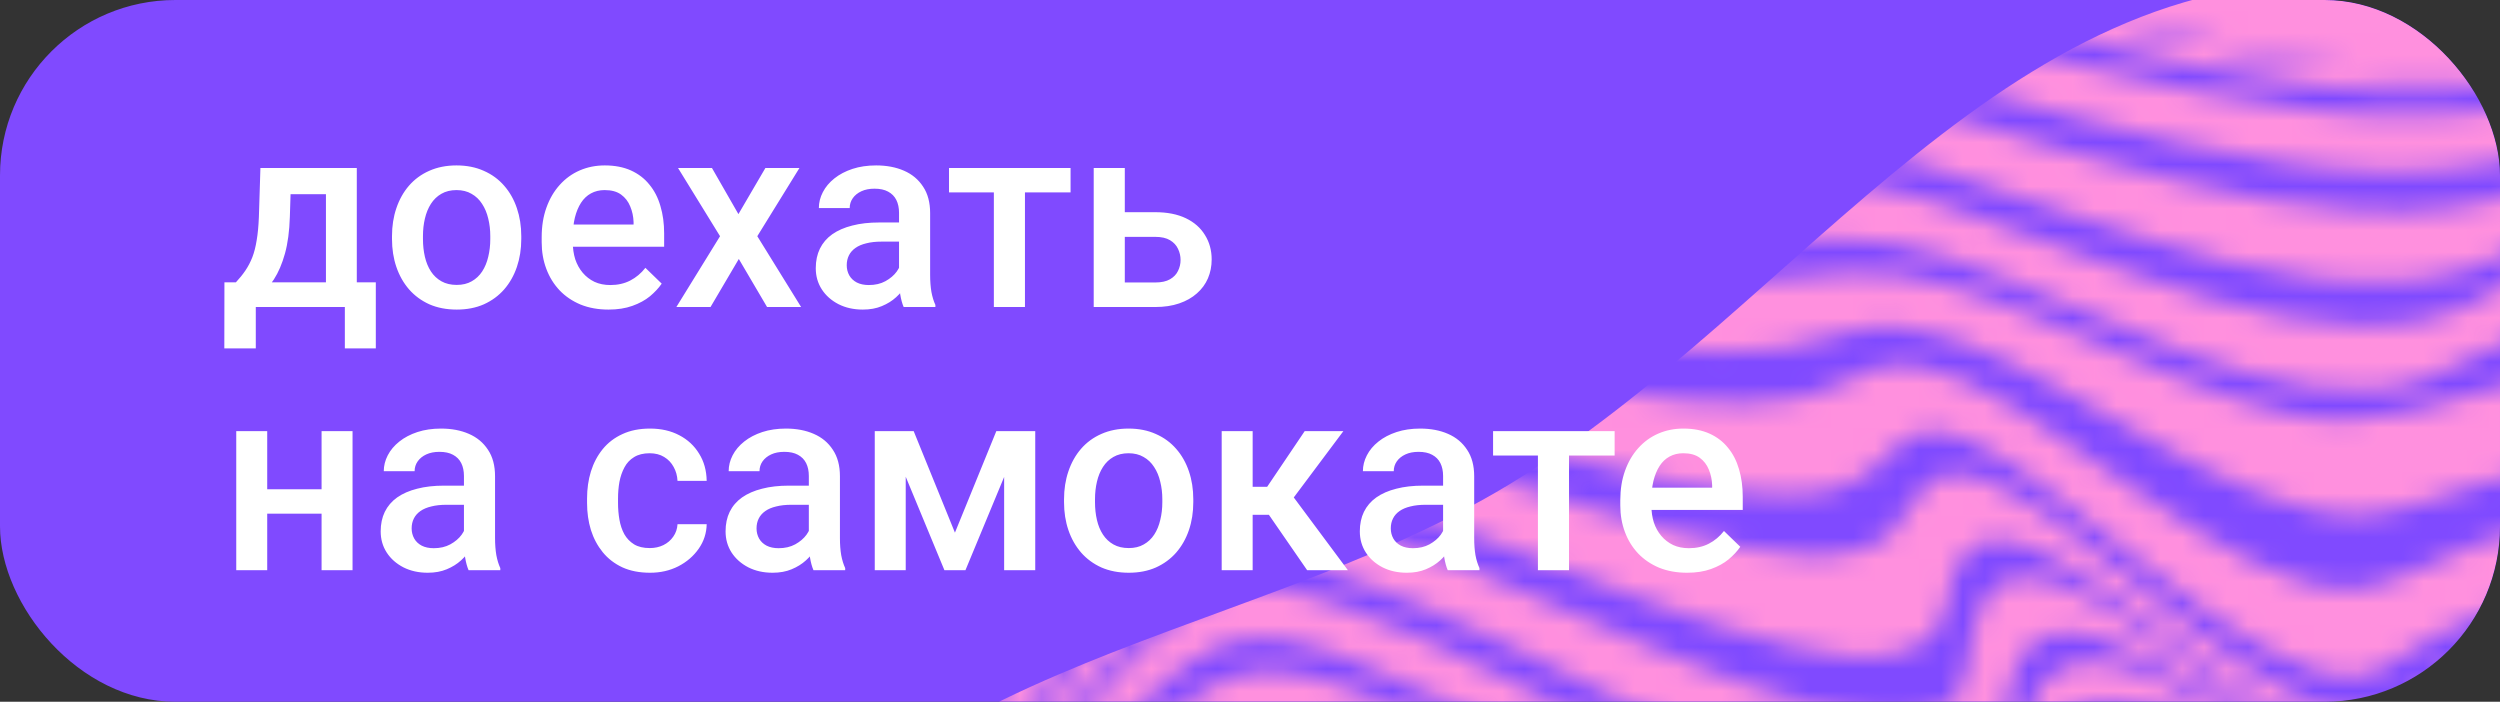 <?xml version="1.0" encoding="UTF-8"?> <svg xmlns="http://www.w3.org/2000/svg" width="114" height="32" viewBox="0 0 114 32" fill="none"><rect x="0" y="0" width="114" height="32" fill="#333333" stroke="none"/> <g clip-path="url(#clip0_7571_4922)"> <rect width="114" height="32" rx="8" fill="#804AFF"></rect> <mask id="mask0_7571_4922" style="mask-type:alpha" maskUnits="userSpaceOnUse" x="1" y="-78" width="184" height="206"> <g clip-path="url(#clip1_7571_4922)"> <path d="M32.095 72.417C34.721 71.514 36.977 69.257 39.076 67.128C41.532 64.637 43.86 61.905 46.174 59.16C50.507 54.021 54.707 48.396 59.632 44.35C61.853 42.525 65.193 43.034 67.938 43.372C70.89 43.737 73.877 44.522 76.858 45.489C81.907 47.126 86.977 49.603 92.023 50.94C93.436 51.315 95.16 51.815 96.395 51.082C97.672 50.324 97.348 48.559 97.444 46.64C97.688 41.759 99.945 40.279 103.189 40.957C106.807 41.714 110.447 43.829 114.06 44.304C116.13 44.577 118.157 44.307 119.787 42.898C121.244 41.641 122.35 40.689 124.233 40.591C128.673 40.36 133.585 42.842 138.092 44.922C143.385 47.365 148.883 50.438 154.171 50.88C153.719 52.514 153.107 53.712 152.217 54.817C147.334 54.209 142.357 51.046 137.548 48.294C133.271 45.847 128.654 42.929 124.323 42.635C122.548 42.515 121.373 43.119 120.01 44.292C118.571 45.53 116.872 46.135 115.091 46.308C112.172 46.592 109.063 45.615 106.166 45.999C103.466 46.356 101.84 48.556 101.374 52.462C101.142 54.396 101.136 55.801 99.936 56.683C98.851 57.479 97.448 57.518 96.155 57.499C91.823 57.437 87.347 56.363 82.975 55.972C79.839 55.693 76.726 55.621 73.663 55.844C70.535 56.073 66.796 56.077 64.123 57.937C59.187 61.37 54.605 65.632 49.868 69.505C47.157 71.722 44.415 73.895 41.537 75.73C39.357 77.121 36.994 78.588 34.416 78.67C33.468 76.638 32.724 74.627 32.097 72.416L32.095 72.417Z" fill="#FF4AFF"></path> <path d="M30.687 58.846C33.358 58.023 35.492 55.72 37.468 53.334C39.681 50.662 41.714 47.693 43.756 44.751C47.228 39.75 50.845 33.36 55.747 31.037C57.637 30.142 59.811 30.768 61.929 31.559C64.807 32.632 67.673 34.157 70.517 35.71C76.347 38.893 82.211 42.752 88.116 44.992C89.71 45.597 91.917 46.526 93.281 45.511C94.687 44.466 93.769 41.61 93.604 39.524C93.413 37.097 93.496 34.386 94.994 33.431C96.294 32.604 98.106 33.344 99.592 34.025C104.073 36.08 108.43 39.667 112.959 41.057C115.228 41.753 117.582 41.815 119.231 39.947C120.567 38.433 121.275 36.584 123.019 35.775C127.158 33.856 132.452 35.332 137.053 36.419C142.361 37.672 148.076 39.876 153.167 39.055C153.878 41.755 154.491 44.544 154.517 47.252C149.231 47.126 143.645 44.356 138.293 42.288C133.589 40.471 128.392 38.23 123.871 39.015C122.01 39.339 121.05 40.593 119.611 41.903C118.029 43.343 115.985 43.523 113.942 43.133C109.747 42.331 105.612 39.373 101.427 38.038C97.995 36.943 95.528 38.116 95.515 43.495C95.51 45.416 96.038 47.529 94.728 48.312C93.459 49.069 91.556 48.341 90.122 47.847C84.655 45.964 79.208 42.755 73.76 40.384C71.009 39.186 68.241 38.109 65.485 37.417C62.899 36.768 59.727 35.95 57.608 37.609C52.761 41.406 48.891 47.443 44.939 52.818C42.659 55.919 40.378 59.032 37.942 61.88C35.933 64.228 33.76 66.714 31.155 67.784C30.711 64.751 30.635 61.772 30.687 58.846L30.687 58.846Z" fill="#FF4AFF"></path> <path d="M32.033 54.124C34.419 53.224 36.371 50.965 38.147 48.76C40.308 46.077 42.289 43.103 44.285 40.164C47.488 35.451 50.779 29.698 55.224 27.242C57.022 26.249 59.271 26.992 61.319 27.704C63.909 28.604 66.494 29.857 69.064 31.143C74.642 33.933 80.254 37.318 85.883 39.225C87.576 39.799 89.683 40.529 91.184 39.7C92.63 38.901 92.212 37.041 92.226 34.93C92.263 29.512 95.298 29.576 98.47 31.06C102.661 33.021 106.744 36.333 110.981 37.668C112.989 38.301 115.104 38.452 116.679 37.044C117.436 36.367 117.878 35.293 118.528 34.452C119.127 33.678 119.843 33.109 120.591 32.64C124.91 29.931 130.406 30.192 135.381 30.223C140.649 30.255 146.439 31.134 151.278 29.088C151.403 30.959 151.667 32.771 152.041 34.654C147.221 36.184 141.347 34.287 136.184 33.552C131.562 32.893 126.274 31.921 122.236 34.25C120.667 35.155 119.992 36.966 118.759 38.411C117.247 40.181 115.071 40.282 112.956 39.74C108.281 38.542 103.772 34.758 99.144 32.763C97.721 32.15 96.076 31.546 94.807 32.23C93.311 33.037 93.084 35.602 93.211 37.954C93.321 39.993 94.046 42.479 92.716 43.491C91.284 44.58 88.896 43.599 87.227 42.975C81.365 40.787 75.539 37.046 69.745 33.945C67.085 32.521 64.406 31.13 61.719 30.112C59.626 29.319 57.413 28.603 55.533 29.462C53.393 30.441 51.595 32.455 49.939 34.448C47.771 37.058 45.781 39.964 43.784 42.844C40.15 48.086 36.306 55.014 30.935 56.837C31.218 55.843 31.625 54.987 32.033 54.125L32.033 54.124Z" fill="#FF4AFF"></path> <path d="M34.584 48.824C39.124 46.533 42.381 40.425 45.558 35.642C48.404 31.357 51.281 26.383 55.118 23.829C56.745 22.746 58.904 23.3 60.828 23.805C63.175 24.422 65.53 25.349 67.874 26.317C72.847 28.37 77.852 30.893 82.838 32.24C84.595 32.714 86.552 33.187 88.152 32.556C89.562 32.001 89.624 30.921 89.93 28.996C90.596 24.808 94.001 26.485 96.384 27.928C100.117 30.191 103.755 33.407 107.574 34.972C109.319 35.688 111.205 36.08 112.678 35.076C113.304 34.649 113.748 33.914 114.29 33.33C115.133 32.422 116.1 31.73 117.092 31.15C122.349 28.077 128.536 27.393 134.4 26.527C140.247 25.664 146.523 25.444 151.86 22.646C151.568 23.806 151.398 25.009 151.29 26.287C146.4 28.646 140.561 28.264 135.197 28.6C129.79 28.94 123.868 29.035 119.161 32.076C118.374 32.585 117.615 33.19 116.971 33.993C116.385 34.724 115.946 35.633 115.264 36.207C113.73 37.499 111.721 37.289 109.798 36.636C105.715 35.249 101.792 31.993 97.769 29.925C94.885 28.444 91.674 27.741 91.422 32.776C91.309 35.033 91.49 36.524 89.895 37.14C88.257 37.771 86.172 37.094 84.391 36.503C79.044 34.728 73.713 31.715 68.401 29.221C65.918 28.054 63.419 26.927 60.923 26.145C58.908 25.515 56.759 24.908 55.032 25.98C50.891 28.549 47.791 33.939 44.756 38.468C42.838 41.329 40.935 44.225 38.866 46.853C37.151 49.032 35.272 51.257 32.982 52.246C33.542 51.134 34.081 50.005 34.583 48.825L34.584 48.824Z" fill="#FF4AFF"></path> <path d="M36.243 41.924C40.32 39.73 43.373 34.683 46.389 30.5C49.045 26.814 51.744 22.579 55.211 20.371C56.667 19.443 58.523 19.661 60.231 19.891C62.405 20.185 64.602 20.778 66.793 21.418C71.1 22.674 75.437 24.28 79.726 25.021C81.407 25.311 83.143 25.515 84.719 25.105C86.053 24.757 86.617 23.982 87.421 22.648C88.863 20.255 92.039 22.595 93.984 23.994C97.32 26.391 100.546 29.438 103.974 31.337C105.525 32.196 107.219 32.881 108.7 32.49C109.499 32.279 110.095 31.618 110.784 31.114C111.762 30.401 112.801 29.828 113.859 29.319C120.137 26.297 127.039 25.05 133.761 23.627C140.377 22.227 147.307 21.335 153.474 18.314C153.108 19.122 152.751 19.941 152.435 20.805C146.755 23.775 140.177 24.302 133.994 25.428C127.773 26.561 121.28 27.511 115.627 30.666C114.664 31.203 113.728 31.823 112.871 32.608C112.224 33.201 111.686 33.978 110.933 34.343C109.442 35.068 107.622 34.508 105.963 33.704C102.3 31.93 98.845 28.753 95.268 26.425C93.146 25.044 89.897 23.1 88.956 26.561C88.742 27.35 88.768 28.107 88.334 28.68C87.898 29.256 87.301 29.552 86.701 29.73C85.119 30.201 83.306 29.852 81.604 29.451C76.954 28.358 72.273 26.23 67.623 24.503C65.252 23.623 62.869 22.782 60.503 22.281C58.72 21.903 56.737 21.497 55.223 22.476C51.537 24.858 48.752 29.663 46.021 33.727C42.932 38.322 39.783 44.079 35.442 46.398C35.856 44.995 36.106 43.515 36.244 41.924L36.243 41.924Z" fill="#FF4AFF"></path> <path d="M34.898 32.866C42.507 29.839 47.412 20.398 54.793 16.785C57.877 15.274 61.787 16.009 65.245 16.522C69.145 17.099 73.075 17.969 76.951 18.282C78.685 18.422 80.424 18.468 82.082 18.154C83.288 17.925 84.286 17.239 85.431 16.844C87.82 16.018 90.788 17.914 93.242 19.513C96.397 21.569 99.506 24.059 102.729 25.639C104.273 26.395 105.884 26.973 107.391 26.852C109.343 26.695 111.21 25.365 113.066 24.765C119.986 22.526 127.17 21.199 134.288 19.741C141.131 18.339 148.136 17.267 154.71 14.832C154.576 15.602 154.338 16.296 154.069 16.945C147.659 19.852 140.596 20.877 133.794 22.35C126.837 23.856 119.747 25.195 113.146 28.014C112.046 28.484 110.959 29.005 109.92 29.649C109.203 30.093 108.573 30.671 107.752 30.796C106.265 31.023 104.624 30.324 103.101 29.461C99.781 27.58 96.642 24.675 93.409 22.331C91.385 20.862 88.341 18.578 86.557 20.302C85.568 21.258 84.83 22.031 83.544 22.328C81.966 22.693 80.268 22.564 78.596 22.339C74.516 21.791 70.382 20.497 66.278 19.521C62.758 18.684 58.22 17.189 55.148 19.019C47.775 23.413 43.813 34.882 36.199 38.733C36.014 36.722 35.528 34.806 34.899 32.865L34.898 32.866Z" fill="#FF4AFF"></path> <path d="M29.083 21.849C37.759 20.328 45.247 14.647 53.823 12.753C60.609 11.254 67.9 12.664 74.984 12.998C78.186 13.149 81.19 12.666 84.319 12.455C87.373 12.248 90.631 13.554 93.761 14.87C97.307 16.362 100.877 18.129 104.431 18.905C108.33 19.756 111.446 18.235 115.018 17.383C127.935 14.302 141.504 14.064 154.422 11.021C154.467 11.84 154.74 12.639 154.787 13.457C141.339 17.447 127.13 18.515 113.534 21.938C111.625 22.419 109.715 23.384 107.718 23.468C106.155 23.535 104.52 23.081 102.914 22.441C99.707 21.164 96.557 19.107 93.385 17.421C90.626 15.955 87.642 14.527 84.956 14.973C83.689 15.184 82.509 15.712 81.225 15.878C79.549 16.095 77.824 16.071 76.096 15.971C72.303 15.751 68.464 15.113 64.655 14.744C61.235 14.412 57.649 14.08 54.511 15.259C46.79 18.159 41.03 26.298 33.139 28.702C31.897 26.279 30.504 24.06 29.083 21.848L29.083 21.849Z" fill="#FF4AFF"></path> <path d="M23.148 13.24C33.286 12.424 43.169 10.339 53.289 9.432C56.595 9.136 59.831 8.7 63.203 8.751C66.539 8.802 69.899 9.024 73.232 9.049C76.348 9.073 79.308 8.509 82.374 8.31C86.063 8.071 90.119 9.883 93.897 11.271C98.412 12.93 103.024 14.702 107.472 14.84C109.706 14.91 111.927 14.534 113.805 13.243C115.67 11.96 117.296 10.546 119.379 9.782C125.012 7.717 131.251 7.643 137.311 7.597C143.215 7.552 149.488 8.39 155.159 7.084C154.869 7.824 154.626 8.622 154.495 9.497C148.497 10.931 142.157 11.086 135.983 11.69C129.373 12.337 122.67 12.913 116.334 14.79C114.33 15.383 112.544 16.52 110.598 17.256C108.961 17.875 107.163 17.887 105.362 17.624C101.542 17.066 97.657 15.27 93.83 13.681C90.483 12.292 86.949 10.727 83.67 10.89C80.524 11.047 77.496 11.577 74.29 11.456C67.28 11.191 60.262 10.28 53.468 11.381C44.342 12.861 35.889 17.071 26.692 18.247C25.527 16.551 24.347 14.884 23.148 13.241L23.148 13.24Z" fill="#FF4AFF"></path> <path d="M18.27 6.798C29.858 6.229 41.688 7.183 53.298 6.744C56.344 6.629 59.297 5.869 62.342 5.681C65.361 5.494 68.403 5.442 71.417 5.235C74.29 5.037 77.043 4.373 79.881 4.043C84.558 3.498 89.832 5.674 94.668 7.032C100.418 8.647 106.323 10.196 111.844 9.479C114.593 9.122 117.252 8.143 119.43 6.091C121.423 4.213 122.837 1.881 125.21 0.751C130.016 -1.537 135.769 -0.698 141.168 0.388C144.144 0.986 147.129 1.766 150.108 2.427C152.418 2.939 154.841 3.529 157.06 3.226C156.636 4.006 156.211 4.785 155.814 5.6C150.535 6.651 144.593 5.257 139.091 4.886C133.113 4.484 126.852 4.151 121.41 6.431C119.326 7.304 117.814 8.971 116.008 10.454C114.036 12.073 111.667 12.717 109.242 12.831C104.329 13.062 99.153 11.331 94.109 9.656C89.962 8.279 85.487 6.341 81.455 6.681C78.43 6.935 75.503 7.534 72.432 7.584C69.222 7.636 65.986 7.514 62.773 7.551C59.462 7.589 56.28 8.17 53.006 8.372C42.372 9.029 31.781 9.924 21.142 10.552C20.188 9.295 19.229 8.048 18.269 6.799L18.27 6.798Z" fill="#FF4AFF"></path> <path d="M14.611 1.828C27.078 0.851 40.245 4.536 52.806 4.147C55.839 4.053 58.764 3.062 61.73 2.591C64.257 2.19 66.797 1.85 69.322 1.438C72.017 0.998 74.644 0.173 77.349 -0.194C82.741 -0.926 88.921 1.559 94.513 2.921C101.735 4.682 109.202 6.264 115.992 4.634C119.177 3.869 122.198 2.313 124.591 -0.474C126.555 -2.761 127.82 -5.903 130.196 -7.475C134.36 -10.229 139.688 -8.682 144.551 -6.533C147.33 -5.304 150.088 -3.784 152.861 -2.473C154.862 -1.527 157.019 -0.503 158.983 -0.634C158.645 0.203 158.26 0.988 157.858 1.748C155.755 1.958 153.446 1.179 151.271 0.482C148.478 -0.411 145.686 -1.444 142.894 -2.277C137.586 -3.859 131.811 -5.117 127.179 -2.532C125.064 -1.352 123.791 0.912 122.082 2.856C119.678 5.59 116.597 6.947 113.382 7.489C107.355 8.505 100.857 6.961 94.534 5.319C89.488 4.009 84.03 1.884 79.141 2.376C76.247 2.667 73.448 3.487 70.545 3.787C67.727 4.077 64.886 4.246 62.065 4.522C59.004 4.821 56.018 5.69 52.926 5.776C40.956 6.109 28.634 4.113 16.714 4.755C15.997 3.806 15.291 2.835 14.611 1.828Z" fill="#FF4AFF"></path> <path d="M12.334 -2.367C15.307 -2.865 18.474 -2.527 21.57 -2.217C25.49 -1.824 29.427 -1.25 33.362 -0.694C39.773 0.211 46.411 1.568 52.645 1.037C55.396 0.803 58.061 -0.132 60.72 -0.785C63.031 -1.352 65.341 -1.924 67.653 -2.491C70.23 -3.123 72.855 -4.165 75.544 -4.257C78.218 -4.349 81.072 -3.456 83.812 -2.677C87.1 -1.741 90.391 -0.691 93.68 0.233C101.509 2.432 109.659 4.309 117.007 2.506C120.749 1.588 124.263 -0.422 126.838 -4.11C128.832 -6.967 129.988 -10.766 132.434 -12.955C136.373 -16.479 141.492 -14.737 146.302 -11.726C148.839 -10.138 151.32 -8.222 153.858 -6.651C155.782 -5.461 157.878 -4.288 159.784 -4.565C159.81 -3.691 159.685 -2.871 159.484 -2.128C157.572 -1.987 155.478 -3.106 153.547 -4.17C150.906 -5.624 148.296 -7.326 145.65 -8.73C140.865 -11.269 135.651 -13.031 131.588 -10.065C129.321 -8.411 128.148 -5.348 126.366 -2.914C123.828 0.554 120.441 2.475 116.841 3.39C109.653 5.215 101.705 3.516 94.034 1.601C88.384 0.191 82.213 -2.312 76.731 -1.803C73.959 -1.545 71.27 -0.573 68.554 -0.032C66.183 0.44 63.802 0.869 61.431 1.336C58.605 1.891 55.8 2.898 52.894 3.041C46.829 3.339 40.518 2.338 34.325 1.614C27.423 0.806 20.264 -0.535 13.564 0.165C13.101 -0.626 12.675 -1.47 12.333 -2.367L12.334 -2.367Z" fill="#FF4AFF"></path> <path d="M12.116 -6.164C18.8 -6.772 25.809 -5.871 32.653 -5.367C38.815 -4.913 45.045 -4.263 51.107 -4.536C54.002 -4.667 56.788 -5.699 59.592 -6.283C62.125 -6.811 64.666 -7.301 67.198 -7.835C69.642 -8.352 72.218 -9.551 74.794 -9.321C80.494 -8.812 86.529 -5.935 92.285 -4.231C99.8 -2.006 107.627 -0.175 114.687 -1.859C117.868 -2.618 120.89 -4.188 123.237 -7.049C125.388 -9.672 126.616 -13.518 129.033 -15.745C133.178 -19.565 138.59 -18.117 143.786 -15.416C148.237 -13.102 153.925 -8.356 158.222 -9.962C158.7 -8.706 159.207 -7.432 159.555 -6.115C155.345 -5.139 150.102 -10.393 145.961 -13.018C141.053 -16.129 135.989 -17.637 132.069 -13.858C129.568 -11.448 128.419 -7.505 126.432 -4.386C123.986 -0.545 120.532 1.553 116.819 2.489C109.314 4.38 100.915 2.19 92.915 -0.356C89.495 -1.444 86.076 -2.684 82.656 -3.819C80.055 -4.681 77.312 -5.716 74.762 -5.727C72.141 -5.738 69.555 -4.669 67.071 -4.028C62.253 -2.785 57.452 -1.029 52.484 -0.434C46.202 0.319 39.36 -1.257 32.862 -2.223C28.899 -2.813 24.932 -3.422 20.986 -3.829C17.93 -4.144 14.776 -4.512 11.864 -3.915C11.692 -4.766 11.829 -5.559 12.117 -6.163L12.116 -6.164Z" fill="#FF4AFF"></path> <path d="M14.921 -9.114C26.185 -10.489 37.054 -13.674 48.272 -15.262C51.471 -15.715 54.605 -16.401 57.839 -16.707C61.107 -17.017 64.398 -17.207 67.663 -17.535C70.604 -17.83 73.567 -18.925 76.577 -18.707C81.312 -18.363 86.185 -16.917 90.961 -16.115C96.982 -15.104 103.113 -14.501 108.732 -16.048C111.744 -16.877 114.63 -18.381 116.914 -21.041C118.759 -23.189 120.042 -25.899 122.324 -27.269C127.067 -30.118 133.029 -27.751 138.409 -25.12C141.253 -23.729 144.087 -22.135 146.944 -20.944C149.304 -19.96 151.883 -19.107 154.048 -19.95C154.994 -17.762 155.936 -15.572 156.852 -13.364C154.832 -12.546 152.452 -13.311 150.24 -14.261C147.383 -15.487 144.559 -17.177 141.714 -18.562C136.6 -21.052 131.15 -22.675 126.891 -19.375C124.403 -17.449 123.155 -13.909 121.029 -11.419C118.644 -8.626 115.6 -7.139 112.414 -6.41C105.831 -4.904 98.612 -6.345 91.614 -8.19C86.263 -9.6 80.77 -11.853 75.461 -12.489C72.619 -12.829 69.778 -11.553 67.058 -11.097C64.364 -10.645 61.652 -10.27 58.956 -9.827C56.13 -9.361 53.348 -8.397 50.473 -8.21C38.044 -7.404 25.316 -8.361 12.918 -7.376C13.522 -8.077 14.22 -8.616 14.921 -9.115L14.921 -9.114Z" fill="#FF4AFF"></path> <path d="M19.015 -11.691C24.117 -13.136 28.571 -17.115 32.96 -20.445C36.845 -23.391 40.768 -26.683 45.185 -28.264C48.498 -29.451 52.322 -29.256 55.876 -29.282C60.114 -29.312 64.379 -29.166 68.614 -29.218C72.041 -29.26 75.354 -29.663 78.706 -30.093C82.341 -30.559 86.043 -30.69 89.677 -31.167C94.314 -31.777 98.924 -32.764 103.135 -34.94C105.238 -36.026 107.242 -37.423 108.991 -39.308C110.772 -41.229 112.225 -42.966 114.602 -43.527C119.972 -44.793 126.208 -41.411 131.757 -38.441C135.027 -36.69 138.292 -34.78 141.589 -33.344C144.022 -32.283 146.482 -31.469 148.791 -31.956C149.883 -29.463 150.979 -26.973 152.072 -24.48C149.784 -23.673 147.061 -24.659 144.596 -25.717C141.559 -27.022 138.548 -28.731 135.526 -30.235C130.193 -32.891 124.216 -35.517 119.337 -33.25C117.032 -32.18 115.648 -29.751 113.833 -27.729C111.825 -25.491 109.393 -24.067 106.842 -23.142C101.721 -21.287 96.093 -21.305 90.527 -21.739C86.109 -22.083 81.598 -22.991 77.222 -23.004C74.131 -23.013 71.124 -22.137 68.053 -21.945C61.013 -21.504 53.877 -21.648 47.046 -20.138C36.572 -17.821 27.031 -11.974 16.443 -10.116C17.299 -10.643 18.16 -11.159 19.015 -11.69L19.015 -11.691Z" fill="#FF4AFF"></path> </g> </mask> <g mask="url(#mask0_7571_4922)"> <path fill-rule="evenodd" clip-rule="evenodd" d="M133.009 132.762C118.931 145.595 94.885 145.596 76.516 136.266C59.622 127.685 55.173 106.475 47.035 89.092C40.118 74.317 28.792 58.976 33.518 44.417C38.103 30.291 56.399 29.598 68.776 22.117C82.262 13.965 91.768 -2.329 108.141 -0.69C126.761 1.175 147.884 12.512 154.921 30.741C161.692 48.283 142.767 61.82 139.014 79.295C135.136 97.35 146.165 120.77 133.009 132.762Z" fill="#FF90DE"></path> </g> <path d="M11.875 7.66H13.287L13.217 9.893C13.197 10.541 13.123 11.098 12.994 11.562C12.865 12.027 12.697 12.42 12.49 12.74C12.283 13.057 12.049 13.316 11.787 13.52C11.529 13.723 11.258 13.883 10.973 14H10.557V12.887L10.756 12.875C10.924 12.695 11.068 12.516 11.19 12.336C11.315 12.152 11.42 11.951 11.506 11.732C11.592 11.51 11.658 11.25 11.705 10.953C11.756 10.656 11.789 10.303 11.805 9.893L11.875 7.66ZM12.25 7.66H16.27V14H14.863V8.855H12.25V7.66ZM10.234 12.875H17.137V15.887H15.725V14H11.664V15.887H10.229L10.234 12.875ZM17.875 10.9V10.766C17.875 10.309 17.941 9.885 18.074 9.494C18.207 9.1 18.398 8.758 18.648 8.469C18.902 8.176 19.211 7.949 19.574 7.789C19.941 7.625 20.355 7.543 20.816 7.543C21.281 7.543 21.695 7.625 22.059 7.789C22.426 7.949 22.736 8.176 22.99 8.469C23.244 8.758 23.438 9.1 23.57 9.494C23.703 9.885 23.77 10.309 23.77 10.766V10.9C23.77 11.357 23.703 11.781 23.57 12.172C23.438 12.562 23.244 12.904 22.99 13.197C22.736 13.486 22.428 13.713 22.064 13.877C21.701 14.037 21.289 14.117 20.828 14.117C20.363 14.117 19.947 14.037 19.58 13.877C19.217 13.713 18.908 13.486 18.654 13.197C18.4 12.904 18.207 12.562 18.074 12.172C17.941 11.781 17.875 11.357 17.875 10.9ZM19.287 10.766V10.9C19.287 11.185 19.316 11.455 19.375 11.709C19.434 11.963 19.525 12.185 19.65 12.377C19.775 12.568 19.936 12.719 20.131 12.828C20.326 12.938 20.559 12.992 20.828 12.992C21.09 12.992 21.316 12.938 21.508 12.828C21.703 12.719 21.863 12.568 21.988 12.377C22.113 12.185 22.205 11.963 22.264 11.709C22.326 11.455 22.357 11.185 22.357 10.9V10.766C22.357 10.484 22.326 10.219 22.264 9.969C22.205 9.715 22.111 9.49 21.982 9.295C21.857 9.1 21.697 8.947 21.502 8.838C21.311 8.725 21.082 8.668 20.816 8.668C20.551 8.668 20.32 8.725 20.125 8.838C19.934 8.947 19.775 9.1 19.65 9.295C19.525 9.49 19.434 9.715 19.375 9.969C19.316 10.219 19.287 10.484 19.287 10.766ZM27.748 14.117C27.279 14.117 26.855 14.041 26.477 13.889C26.102 13.732 25.781 13.516 25.516 13.238C25.254 12.961 25.053 12.635 24.912 12.26C24.771 11.885 24.701 11.48 24.701 11.047V10.812C24.701 10.316 24.773 9.867 24.918 9.465C25.062 9.062 25.264 8.719 25.521 8.434C25.779 8.145 26.084 7.924 26.436 7.771C26.787 7.619 27.168 7.543 27.578 7.543C28.031 7.543 28.428 7.619 28.768 7.771C29.107 7.924 29.389 8.139 29.611 8.416C29.838 8.689 30.006 9.016 30.115 9.395C30.229 9.773 30.285 10.191 30.285 10.648V11.252H25.387V10.238H28.891V10.127C28.883 9.873 28.832 9.635 28.738 9.412C28.648 9.189 28.51 9.01 28.322 8.873C28.135 8.736 27.885 8.668 27.572 8.668C27.338 8.668 27.129 8.719 26.945 8.82C26.766 8.918 26.615 9.061 26.494 9.248C26.373 9.436 26.279 9.662 26.213 9.928C26.15 10.19 26.119 10.484 26.119 10.812V11.047C26.119 11.324 26.156 11.582 26.23 11.82C26.309 12.055 26.422 12.26 26.57 12.435C26.719 12.611 26.898 12.75 27.109 12.852C27.32 12.949 27.561 12.998 27.83 12.998C28.17 12.998 28.473 12.93 28.738 12.793C29.004 12.656 29.234 12.463 29.43 12.213L30.174 12.934C30.037 13.133 29.859 13.324 29.641 13.508C29.422 13.688 29.154 13.834 28.838 13.947C28.525 14.06 28.162 14.117 27.748 14.117ZM32.465 7.66L33.672 9.764L34.902 7.66H36.455L34.533 10.771L36.531 14H34.978L33.69 11.809L32.4 14H30.842L32.834 10.771L30.918 7.66H32.465ZM40.996 12.729V9.705C40.996 9.479 40.955 9.283 40.873 9.119C40.791 8.955 40.666 8.828 40.498 8.738C40.334 8.648 40.127 8.604 39.877 8.604C39.647 8.604 39.447 8.643 39.279 8.721C39.111 8.799 38.98 8.904 38.887 9.037C38.793 9.17 38.746 9.32 38.746 9.488H37.34C37.34 9.238 37.4 8.996 37.522 8.762C37.643 8.527 37.818 8.318 38.049 8.135C38.279 7.951 38.555 7.807 38.875 7.701C39.195 7.596 39.555 7.543 39.953 7.543C40.43 7.543 40.852 7.623 41.219 7.783C41.59 7.943 41.881 8.186 42.092 8.51C42.307 8.83 42.414 9.232 42.414 9.717V12.535C42.414 12.824 42.434 13.084 42.473 13.315C42.516 13.541 42.576 13.738 42.654 13.906V14H41.207C41.141 13.848 41.088 13.654 41.049 13.42C41.014 13.182 40.996 12.951 40.996 12.729ZM41.201 10.145L41.213 11.018H40.199C39.938 11.018 39.707 11.043 39.508 11.094C39.309 11.141 39.143 11.211 39.01 11.305C38.877 11.398 38.777 11.512 38.711 11.645C38.645 11.777 38.611 11.928 38.611 12.096C38.611 12.264 38.65 12.418 38.728 12.559C38.807 12.695 38.92 12.803 39.068 12.881C39.221 12.959 39.404 12.998 39.619 12.998C39.908 12.998 40.16 12.94 40.375 12.822C40.594 12.701 40.766 12.555 40.891 12.383C41.016 12.207 41.082 12.041 41.09 11.885L41.547 12.512C41.5 12.672 41.42 12.844 41.307 13.027C41.193 13.211 41.045 13.387 40.861 13.555C40.682 13.719 40.465 13.854 40.211 13.959C39.961 14.065 39.672 14.117 39.344 14.117C38.93 14.117 38.56 14.035 38.236 13.871C37.912 13.703 37.658 13.479 37.475 13.197C37.291 12.912 37.199 12.59 37.199 12.23C37.199 11.895 37.262 11.598 37.387 11.34C37.516 11.078 37.703 10.859 37.949 10.684C38.199 10.508 38.504 10.375 38.863 10.285C39.223 10.191 39.633 10.145 40.094 10.145H41.201ZM46.738 7.66V14H45.32V7.66H46.738ZM48.818 7.66V8.773H43.275V7.66H48.818ZM50.81 9.676H52.68C53.227 9.676 53.691 9.768 54.074 9.951C54.457 10.135 54.748 10.391 54.947 10.719C55.15 11.043 55.252 11.414 55.252 11.832C55.252 12.141 55.195 12.428 55.082 12.693C54.969 12.955 54.801 13.184 54.578 13.379C54.359 13.574 54.09 13.727 53.77 13.836C53.453 13.945 53.09 14 52.68 14H49.873V7.66H51.291V12.881H52.68C52.961 12.881 53.185 12.832 53.353 12.734C53.522 12.637 53.643 12.51 53.717 12.354C53.795 12.197 53.834 12.031 53.834 11.855C53.834 11.676 53.795 11.506 53.717 11.346C53.643 11.185 53.522 11.055 53.353 10.953C53.185 10.852 52.961 10.801 52.68 10.801H50.81V9.676ZM15.057 22.309V23.422H11.775V22.309H15.057ZM12.185 19.66V26H10.773V19.66H12.185ZM16.076 19.66V26H14.664V19.66H16.076ZM21.156 24.729V21.705C21.156 21.479 21.115 21.283 21.033 21.119C20.951 20.955 20.826 20.828 20.658 20.738C20.494 20.648 20.287 20.604 20.037 20.604C19.807 20.604 19.607 20.643 19.439 20.721C19.271 20.799 19.141 20.904 19.047 21.037C18.953 21.17 18.906 21.32 18.906 21.488H17.5C17.5 21.238 17.561 20.996 17.682 20.762C17.803 20.527 17.979 20.318 18.209 20.135C18.439 19.951 18.715 19.807 19.035 19.701C19.355 19.596 19.715 19.543 20.113 19.543C20.59 19.543 21.012 19.623 21.379 19.783C21.75 19.943 22.041 20.186 22.252 20.51C22.467 20.83 22.574 21.232 22.574 21.717V24.535C22.574 24.824 22.594 25.084 22.633 25.314C22.676 25.541 22.736 25.738 22.814 25.906V26H21.367C21.301 25.848 21.248 25.654 21.209 25.42C21.174 25.182 21.156 24.951 21.156 24.729ZM21.361 22.145L21.373 23.018H20.359C20.098 23.018 19.867 23.043 19.668 23.094C19.469 23.141 19.303 23.211 19.17 23.305C19.037 23.398 18.938 23.512 18.871 23.645C18.805 23.777 18.771 23.928 18.771 24.096C18.771 24.264 18.811 24.418 18.889 24.559C18.967 24.695 19.08 24.803 19.229 24.881C19.381 24.959 19.564 24.998 19.779 24.998C20.068 24.998 20.32 24.939 20.535 24.822C20.754 24.701 20.926 24.555 21.051 24.383C21.176 24.207 21.242 24.041 21.25 23.885L21.707 24.512C21.66 24.672 21.58 24.844 21.467 25.027C21.354 25.211 21.205 25.387 21.021 25.555C20.842 25.719 20.625 25.854 20.371 25.959C20.121 26.064 19.832 26.117 19.504 26.117C19.09 26.117 18.721 26.035 18.396 25.871C18.072 25.703 17.818 25.479 17.635 25.197C17.451 24.912 17.359 24.59 17.359 24.23C17.359 23.895 17.422 23.598 17.547 23.34C17.676 23.078 17.863 22.859 18.109 22.684C18.359 22.508 18.664 22.375 19.023 22.285C19.383 22.191 19.793 22.145 20.254 22.145H21.361ZM29.629 24.992C29.859 24.992 30.066 24.947 30.25 24.857C30.438 24.764 30.588 24.635 30.701 24.471C30.818 24.307 30.883 24.117 30.895 23.902H32.225C32.217 24.312 32.096 24.686 31.861 25.021C31.627 25.357 31.316 25.625 30.93 25.824C30.543 26.02 30.115 26.117 29.646 26.117C29.162 26.117 28.74 26.035 28.381 25.871C28.021 25.703 27.723 25.473 27.484 25.18C27.246 24.887 27.066 24.549 26.945 24.166C26.828 23.783 26.77 23.373 26.77 22.936V22.73C26.77 22.293 26.828 21.883 26.945 21.5C27.066 21.113 27.246 20.773 27.484 20.48C27.723 20.188 28.021 19.959 28.381 19.795C28.74 19.627 29.16 19.543 29.641 19.543C30.148 19.543 30.594 19.645 30.977 19.848C31.359 20.047 31.66 20.326 31.879 20.686C32.102 21.041 32.217 21.455 32.225 21.928H30.895C30.883 21.693 30.824 21.482 30.719 21.295C30.617 21.104 30.473 20.951 30.285 20.838C30.102 20.725 29.881 20.668 29.623 20.668C29.338 20.668 29.102 20.727 28.914 20.844C28.727 20.957 28.58 21.113 28.475 21.312C28.369 21.508 28.293 21.729 28.246 21.975C28.203 22.217 28.182 22.469 28.182 22.73V22.936C28.182 23.197 28.203 23.451 28.246 23.697C28.289 23.943 28.363 24.164 28.469 24.359C28.578 24.551 28.727 24.705 28.914 24.822C29.102 24.936 29.34 24.992 29.629 24.992ZM36.883 24.729V21.705C36.883 21.479 36.842 21.283 36.76 21.119C36.678 20.955 36.553 20.828 36.385 20.738C36.221 20.648 36.014 20.604 35.764 20.604C35.533 20.604 35.334 20.643 35.166 20.721C34.998 20.799 34.867 20.904 34.773 21.037C34.68 21.17 34.633 21.32 34.633 21.488H33.227C33.227 21.238 33.287 20.996 33.408 20.762C33.529 20.527 33.705 20.318 33.935 20.135C34.166 19.951 34.441 19.807 34.762 19.701C35.082 19.596 35.441 19.543 35.84 19.543C36.316 19.543 36.738 19.623 37.105 19.783C37.477 19.943 37.768 20.186 37.978 20.51C38.193 20.83 38.301 21.232 38.301 21.717V24.535C38.301 24.824 38.32 25.084 38.359 25.314C38.402 25.541 38.463 25.738 38.541 25.906V26H37.094C37.027 25.848 36.975 25.654 36.935 25.42C36.9 25.182 36.883 24.951 36.883 24.729ZM37.088 22.145L37.1 23.018H36.086C35.824 23.018 35.594 23.043 35.395 23.094C35.195 23.141 35.029 23.211 34.897 23.305C34.764 23.398 34.664 23.512 34.598 23.645C34.531 23.777 34.498 23.928 34.498 24.096C34.498 24.264 34.537 24.418 34.615 24.559C34.693 24.695 34.807 24.803 34.955 24.881C35.107 24.959 35.291 24.998 35.506 24.998C35.795 24.998 36.047 24.939 36.262 24.822C36.48 24.701 36.652 24.555 36.777 24.383C36.902 24.207 36.969 24.041 36.977 23.885L37.434 24.512C37.387 24.672 37.307 24.844 37.193 25.027C37.08 25.211 36.932 25.387 36.748 25.555C36.568 25.719 36.352 25.854 36.098 25.959C35.848 26.064 35.559 26.117 35.23 26.117C34.816 26.117 34.447 26.035 34.123 25.871C33.799 25.703 33.545 25.479 33.361 25.197C33.178 24.912 33.086 24.59 33.086 24.23C33.086 23.895 33.148 23.598 33.273 23.34C33.402 23.078 33.59 22.859 33.836 22.684C34.086 22.508 34.391 22.375 34.75 22.285C35.109 22.191 35.52 22.145 35.98 22.145H37.088ZM43.545 24.289L45.432 19.66H46.656L44.025 26H43.065L40.44 19.66H41.664L43.545 24.289ZM41.301 19.66V26H39.889V19.66H41.301ZM45.789 26V19.66H47.207V26H45.789ZM48.52 22.9V22.766C48.52 22.309 48.586 21.885 48.719 21.494C48.852 21.1 49.043 20.758 49.293 20.469C49.547 20.176 49.855 19.949 50.219 19.789C50.586 19.625 51 19.543 51.461 19.543C51.926 19.543 52.34 19.625 52.703 19.789C53.07 19.949 53.381 20.176 53.635 20.469C53.889 20.758 54.082 21.1 54.215 21.494C54.348 21.885 54.414 22.309 54.414 22.766V22.9C54.414 23.357 54.348 23.781 54.215 24.172C54.082 24.562 53.889 24.904 53.635 25.197C53.381 25.486 53.072 25.713 52.709 25.877C52.346 26.037 51.934 26.117 51.473 26.117C51.008 26.117 50.592 26.037 50.225 25.877C49.861 25.713 49.553 25.486 49.299 25.197C49.045 24.904 48.852 24.562 48.719 24.172C48.586 23.781 48.52 23.357 48.52 22.9ZM49.932 22.766V22.9C49.932 23.186 49.961 23.455 50.02 23.709C50.078 23.963 50.17 24.186 50.295 24.377C50.42 24.568 50.58 24.719 50.775 24.828C50.971 24.938 51.203 24.992 51.473 24.992C51.734 24.992 51.961 24.938 52.152 24.828C52.348 24.719 52.508 24.568 52.633 24.377C52.758 24.186 52.85 23.963 52.908 23.709C52.971 23.455 53.002 23.186 53.002 22.9V22.766C53.002 22.484 52.971 22.219 52.908 21.969C52.85 21.715 52.756 21.49 52.627 21.295C52.502 21.1 52.342 20.947 52.147 20.838C51.955 20.725 51.727 20.668 51.461 20.668C51.195 20.668 50.965 20.725 50.77 20.838C50.578 20.947 50.42 21.1 50.295 21.295C50.17 21.49 50.078 21.715 50.02 21.969C49.961 22.219 49.932 22.484 49.932 22.766ZM57.121 19.66V26H55.709V19.66H57.121ZM61.258 19.66L58.404 23.475H56.793L56.605 22.197H57.783L59.494 19.66H61.258ZM59.605 26L57.695 23.234L58.809 22.432L61.463 26H59.605ZM65.805 24.729V21.705C65.805 21.479 65.764 21.283 65.682 21.119C65.6 20.955 65.475 20.828 65.307 20.738C65.143 20.648 64.936 20.604 64.686 20.604C64.455 20.604 64.256 20.643 64.088 20.721C63.92 20.799 63.789 20.904 63.695 21.037C63.602 21.17 63.555 21.32 63.555 21.488H62.148C62.148 21.238 62.209 20.996 62.33 20.762C62.451 20.527 62.627 20.318 62.857 20.135C63.088 19.951 63.363 19.807 63.684 19.701C64.004 19.596 64.363 19.543 64.762 19.543C65.238 19.543 65.66 19.623 66.027 19.783C66.398 19.943 66.689 20.186 66.9 20.51C67.115 20.83 67.223 21.232 67.223 21.717V24.535C67.223 24.824 67.242 25.084 67.281 25.314C67.324 25.541 67.385 25.738 67.463 25.906V26H66.016C65.949 25.848 65.897 25.654 65.857 25.42C65.822 25.182 65.805 24.951 65.805 24.729ZM66.01 22.145L66.022 23.018H65.008C64.746 23.018 64.516 23.043 64.316 23.094C64.117 23.141 63.951 23.211 63.818 23.305C63.685 23.398 63.586 23.512 63.52 23.645C63.453 23.777 63.42 23.928 63.42 24.096C63.42 24.264 63.459 24.418 63.537 24.559C63.615 24.695 63.728 24.803 63.877 24.881C64.029 24.959 64.213 24.998 64.428 24.998C64.717 24.998 64.969 24.939 65.184 24.822C65.402 24.701 65.574 24.555 65.699 24.383C65.824 24.207 65.891 24.041 65.898 23.885L66.356 24.512C66.309 24.672 66.228 24.844 66.115 25.027C66.002 25.211 65.853 25.387 65.67 25.555C65.49 25.719 65.273 25.854 65.019 25.959C64.769 26.064 64.481 26.117 64.152 26.117C63.738 26.117 63.369 26.035 63.045 25.871C62.721 25.703 62.467 25.479 62.283 25.197C62.1 24.912 62.008 24.59 62.008 24.23C62.008 23.895 62.07 23.598 62.195 23.34C62.324 23.078 62.512 22.859 62.758 22.684C63.008 22.508 63.312 22.375 63.672 22.285C64.031 22.191 64.441 22.145 64.902 22.145H66.01ZM71.547 19.66V26H70.129V19.66H71.547ZM73.627 19.66V20.773H68.084V19.66H73.627ZM76.932 26.117C76.463 26.117 76.039 26.041 75.66 25.889C75.285 25.732 74.965 25.516 74.699 25.238C74.438 24.961 74.236 24.635 74.096 24.26C73.955 23.885 73.885 23.48 73.885 23.047V22.812C73.885 22.316 73.957 21.867 74.102 21.465C74.246 21.062 74.447 20.719 74.705 20.434C74.963 20.145 75.268 19.924 75.619 19.771C75.971 19.619 76.352 19.543 76.762 19.543C77.215 19.543 77.611 19.619 77.951 19.771C78.291 19.924 78.572 20.139 78.795 20.416C79.022 20.689 79.189 21.016 79.299 21.395C79.412 21.773 79.469 22.191 79.469 22.648V23.252H74.57V22.238H78.074V22.127C78.066 21.873 78.016 21.635 77.922 21.412C77.832 21.189 77.693 21.01 77.506 20.873C77.318 20.736 77.068 20.668 76.756 20.668C76.522 20.668 76.312 20.719 76.129 20.82C75.949 20.918 75.799 21.061 75.678 21.248C75.557 21.436 75.463 21.662 75.397 21.928C75.334 22.189 75.303 22.484 75.303 22.812V23.047C75.303 23.324 75.34 23.582 75.414 23.82C75.492 24.055 75.606 24.26 75.754 24.436C75.902 24.611 76.082 24.75 76.293 24.852C76.504 24.949 76.744 24.998 77.014 24.998C77.353 24.998 77.656 24.93 77.922 24.793C78.188 24.656 78.418 24.463 78.613 24.213L79.357 24.934C79.221 25.133 79.043 25.324 78.824 25.508C78.606 25.688 78.338 25.834 78.022 25.947C77.709 26.061 77.346 26.117 76.932 26.117Z" fill="white"></path> </g> <defs> <clipPath id="clip0_7571_4922"> <rect width="114" height="32" rx="8" fill="white"></rect> </clipPath> <clipPath id="clip1_7571_4922"> <rect width="144.041" height="178.782" fill="white" transform="matrix(-0.976 0.217 -0.237 -0.972 184.625 96.692)"></rect> </clipPath> </defs> </svg> 